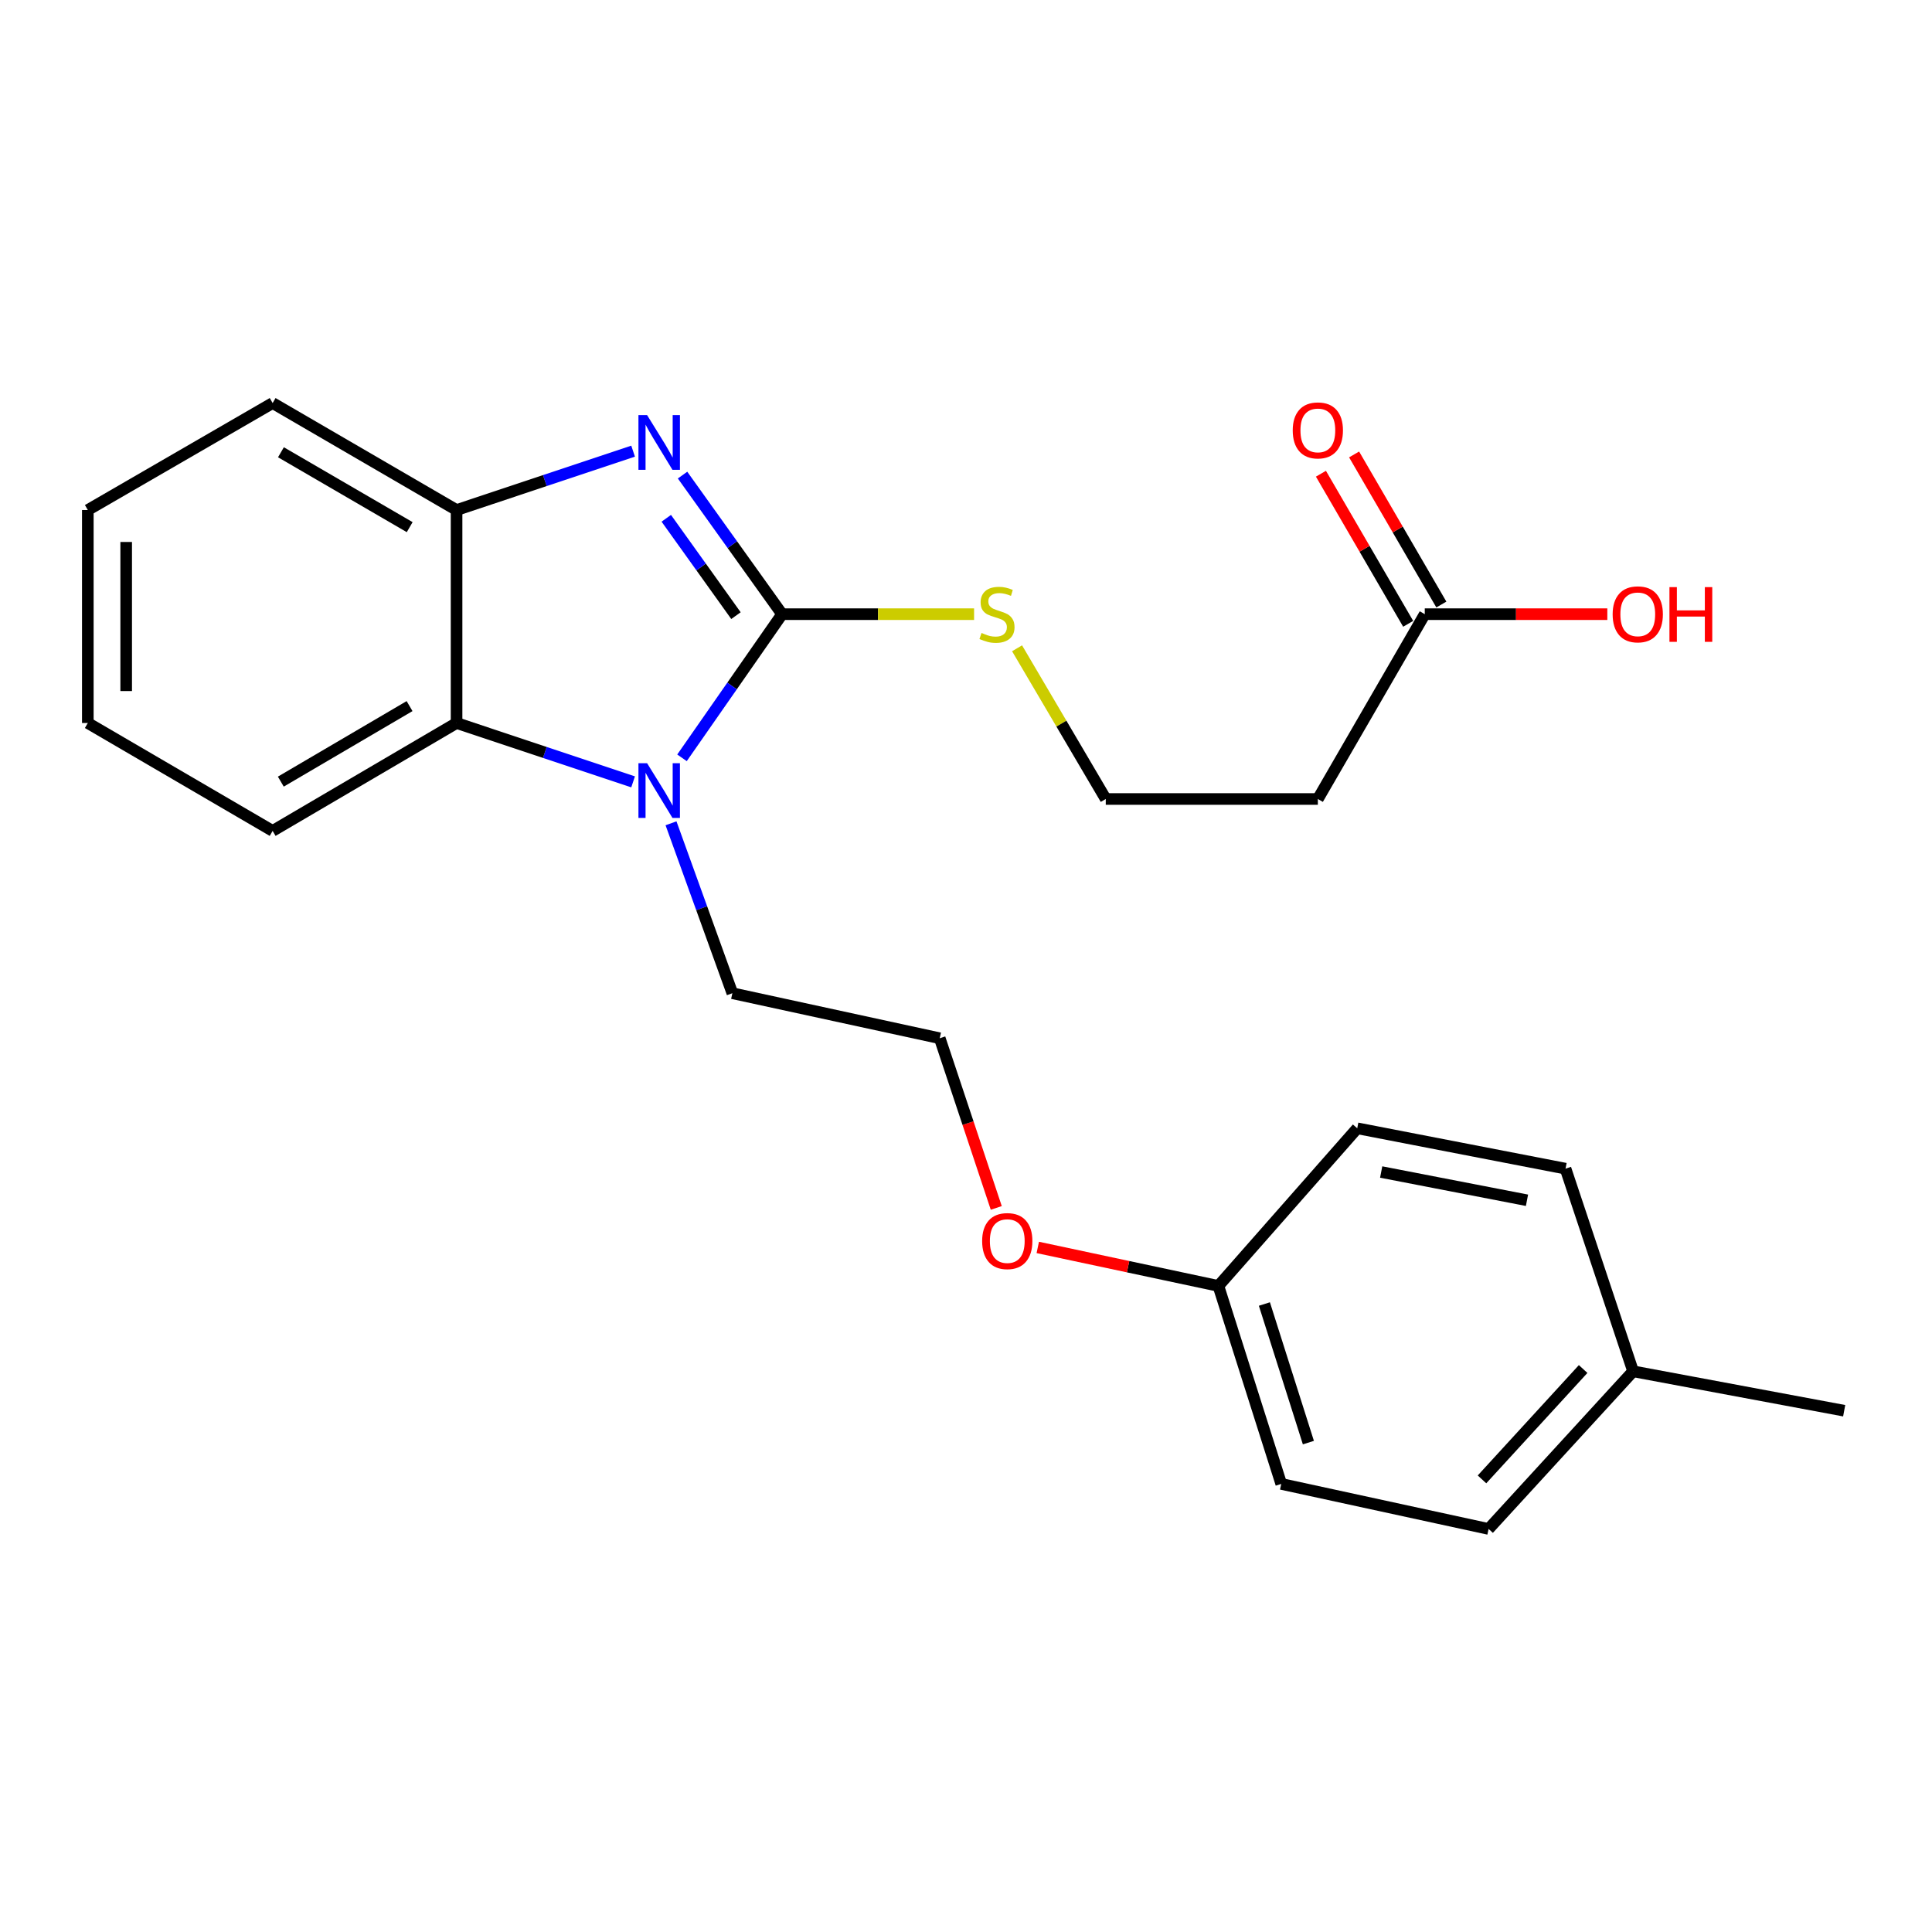 <?xml version='1.0' encoding='iso-8859-1'?>
<svg version='1.1' baseProfile='full'
              xmlns='http://www.w3.org/2000/svg'
                      xmlns:rdkit='http://www.rdkit.org/xml'
                      xmlns:xlink='http://www.w3.org/1999/xlink'
                  xml:space='preserve'
width='1000px' height='1000px' viewBox='0 0 1000 1000'>
<!-- END OF HEADER -->
<rect style='opacity:1.0;fill:#FFFFFF;stroke:none' width='1000' height='1000' x='0' y='0'> </rect>
<path class='bond-0' d='M 404.81,317.895 L 379.048,281.902' style='fill:none;fill-rule:evenodd;stroke:#000000;stroke-width:6px;stroke-linecap:butt;stroke-linejoin:miter;stroke-opacity:1' />
<path class='bond-0' d='M 379.048,281.902 L 353.287,245.908' style='fill:none;fill-rule:evenodd;stroke:#0000FF;stroke-width:6px;stroke-linecap:butt;stroke-linejoin:miter;stroke-opacity:1' />
<path class='bond-0' d='M 380.933,318.655 L 362.9,293.46' style='fill:none;fill-rule:evenodd;stroke:#000000;stroke-width:6px;stroke-linecap:butt;stroke-linejoin:miter;stroke-opacity:1' />
<path class='bond-0' d='M 362.9,293.46 L 344.866,268.265' style='fill:none;fill-rule:evenodd;stroke:#0000FF;stroke-width:6px;stroke-linecap:butt;stroke-linejoin:miter;stroke-opacity:1' />
<path class='bond-1' d='M 404.81,317.895 L 378.906,355.072' style='fill:none;fill-rule:evenodd;stroke:#000000;stroke-width:6px;stroke-linecap:butt;stroke-linejoin:miter;stroke-opacity:1' />
<path class='bond-1' d='M 378.906,355.072 L 353.001,392.248' style='fill:none;fill-rule:evenodd;stroke:#0000FF;stroke-width:6px;stroke-linecap:butt;stroke-linejoin:miter;stroke-opacity:1' />
<path class='bond-5' d='M 404.81,317.895 L 454.495,317.895' style='fill:none;fill-rule:evenodd;stroke:#000000;stroke-width:6px;stroke-linecap:butt;stroke-linejoin:miter;stroke-opacity:1' />
<path class='bond-5' d='M 454.495,317.895 L 504.181,317.895' style='fill:none;fill-rule:evenodd;stroke:#CCCC00;stroke-width:6px;stroke-linecap:butt;stroke-linejoin:miter;stroke-opacity:1' />
<path class='bond-3' d='M 327.692,233.519 L 282.006,248.754' style='fill:none;fill-rule:evenodd;stroke:#0000FF;stroke-width:6px;stroke-linecap:butt;stroke-linejoin:miter;stroke-opacity:1' />
<path class='bond-3' d='M 282.006,248.754 L 236.32,263.989' style='fill:none;fill-rule:evenodd;stroke:#000000;stroke-width:6px;stroke-linecap:butt;stroke-linejoin:miter;stroke-opacity:1' />
<path class='bond-2' d='M 327.692,404.688 L 282.006,389.458' style='fill:none;fill-rule:evenodd;stroke:#0000FF;stroke-width:6px;stroke-linecap:butt;stroke-linejoin:miter;stroke-opacity:1' />
<path class='bond-2' d='M 282.006,389.458 L 236.32,374.228' style='fill:none;fill-rule:evenodd;stroke:#000000;stroke-width:6px;stroke-linecap:butt;stroke-linejoin:miter;stroke-opacity:1' />
<path class='bond-8' d='M 347.315,426.138 L 363.193,470.114' style='fill:none;fill-rule:evenodd;stroke:#0000FF;stroke-width:6px;stroke-linecap:butt;stroke-linejoin:miter;stroke-opacity:1' />
<path class='bond-8' d='M 363.193,470.114 L 379.071,514.089' style='fill:none;fill-rule:evenodd;stroke:#000000;stroke-width:6px;stroke-linecap:butt;stroke-linejoin:miter;stroke-opacity:1' />
<path class='bond-19' d='M 236.32,374.228 L 141.119,430.075' style='fill:none;fill-rule:evenodd;stroke:#000000;stroke-width:6px;stroke-linecap:butt;stroke-linejoin:miter;stroke-opacity:1' />
<path class='bond-19' d='M 211.991,365.476 L 145.351,404.569' style='fill:none;fill-rule:evenodd;stroke:#000000;stroke-width:6px;stroke-linecap:butt;stroke-linejoin:miter;stroke-opacity:1' />
<path class='bond-24' d='M 236.32,374.228 L 236.32,263.989' style='fill:none;fill-rule:evenodd;stroke:#000000;stroke-width:6px;stroke-linecap:butt;stroke-linejoin:miter;stroke-opacity:1' />
<path class='bond-20' d='M 236.32,263.989 L 141.119,208.617' style='fill:none;fill-rule:evenodd;stroke:#000000;stroke-width:6px;stroke-linecap:butt;stroke-linejoin:miter;stroke-opacity:1' />
<path class='bond-20' d='M 212.055,272.85 L 145.414,234.089' style='fill:none;fill-rule:evenodd;stroke:#000000;stroke-width:6px;stroke-linecap:butt;stroke-linejoin:miter;stroke-opacity:1' />
<path class='bond-4' d='M 737.456,317.895 L 682.116,413.559' style='fill:none;fill-rule:evenodd;stroke:#000000;stroke-width:6px;stroke-linecap:butt;stroke-linejoin:miter;stroke-opacity:1' />
<path class='bond-7' d='M 746.04,312.905 L 723.46,274.061' style='fill:none;fill-rule:evenodd;stroke:#000000;stroke-width:6px;stroke-linecap:butt;stroke-linejoin:miter;stroke-opacity:1' />
<path class='bond-7' d='M 723.46,274.061 L 700.881,235.217' style='fill:none;fill-rule:evenodd;stroke:#FF0000;stroke-width:6px;stroke-linecap:butt;stroke-linejoin:miter;stroke-opacity:1' />
<path class='bond-7' d='M 728.871,322.885 L 706.292,284.041' style='fill:none;fill-rule:evenodd;stroke:#000000;stroke-width:6px;stroke-linecap:butt;stroke-linejoin:miter;stroke-opacity:1' />
<path class='bond-7' d='M 706.292,284.041 L 683.712,245.197' style='fill:none;fill-rule:evenodd;stroke:#FF0000;stroke-width:6px;stroke-linecap:butt;stroke-linejoin:miter;stroke-opacity:1' />
<path class='bond-11' d='M 737.456,317.895 L 784.702,317.895' style='fill:none;fill-rule:evenodd;stroke:#000000;stroke-width:6px;stroke-linecap:butt;stroke-linejoin:miter;stroke-opacity:1' />
<path class='bond-11' d='M 784.702,317.895 L 831.949,317.895' style='fill:none;fill-rule:evenodd;stroke:#FF0000;stroke-width:6px;stroke-linecap:butt;stroke-linejoin:miter;stroke-opacity:1' />
<path class='bond-9' d='M 526.432,335.55 L 549.386,374.555' style='fill:none;fill-rule:evenodd;stroke:#CCCC00;stroke-width:6px;stroke-linecap:butt;stroke-linejoin:miter;stroke-opacity:1' />
<path class='bond-9' d='M 549.386,374.555 L 572.341,413.559' style='fill:none;fill-rule:evenodd;stroke:#000000;stroke-width:6px;stroke-linecap:butt;stroke-linejoin:miter;stroke-opacity:1' />
<path class='bond-6' d='M 682.116,413.559 L 572.341,413.559' style='fill:none;fill-rule:evenodd;stroke:#000000;stroke-width:6px;stroke-linecap:butt;stroke-linejoin:miter;stroke-opacity:1' />
<path class='bond-18' d='M 379.071,514.089 L 486.408,537.401' style='fill:none;fill-rule:evenodd;stroke:#000000;stroke-width:6px;stroke-linecap:butt;stroke-linejoin:miter;stroke-opacity:1' />
<path class='bond-10' d='M 630.638,665.6 L 583.895,655.633' style='fill:none;fill-rule:evenodd;stroke:#000000;stroke-width:6px;stroke-linecap:butt;stroke-linejoin:miter;stroke-opacity:1' />
<path class='bond-10' d='M 583.895,655.633 L 537.153,645.667' style='fill:none;fill-rule:evenodd;stroke:#FF0000;stroke-width:6px;stroke-linecap:butt;stroke-linejoin:miter;stroke-opacity:1' />
<path class='bond-13' d='M 630.638,665.6 L 702.504,584.003' style='fill:none;fill-rule:evenodd;stroke:#000000;stroke-width:6px;stroke-linecap:butt;stroke-linejoin:miter;stroke-opacity:1' />
<path class='bond-14' d='M 630.638,665.6 L 663.173,768.071' style='fill:none;fill-rule:evenodd;stroke:#000000;stroke-width:6px;stroke-linecap:butt;stroke-linejoin:miter;stroke-opacity:1' />
<path class='bond-14' d='M 654.446,674.961 L 677.22,746.691' style='fill:none;fill-rule:evenodd;stroke:#000000;stroke-width:6px;stroke-linecap:butt;stroke-linejoin:miter;stroke-opacity:1' />
<path class='bond-12' d='M 845.289,709.786 L 770.499,791.383' style='fill:none;fill-rule:evenodd;stroke:#000000;stroke-width:6px;stroke-linecap:butt;stroke-linejoin:miter;stroke-opacity:1' />
<path class='bond-12' d='M 819.431,708.607 L 767.078,765.726' style='fill:none;fill-rule:evenodd;stroke:#000000;stroke-width:6px;stroke-linecap:butt;stroke-linejoin:miter;stroke-opacity:1' />
<path class='bond-21' d='M 845.289,709.786 L 954.545,730.185' style='fill:none;fill-rule:evenodd;stroke:#000000;stroke-width:6px;stroke-linecap:butt;stroke-linejoin:miter;stroke-opacity:1' />
<path class='bond-26' d='M 845.289,709.786 L 810.316,604.898' style='fill:none;fill-rule:evenodd;stroke:#000000;stroke-width:6px;stroke-linecap:butt;stroke-linejoin:miter;stroke-opacity:1' />
<path class='bond-16' d='M 702.504,584.003 L 810.316,604.898' style='fill:none;fill-rule:evenodd;stroke:#000000;stroke-width:6px;stroke-linecap:butt;stroke-linejoin:miter;stroke-opacity:1' />
<path class='bond-16' d='M 714.897,606.633 L 790.365,621.26' style='fill:none;fill-rule:evenodd;stroke:#000000;stroke-width:6px;stroke-linecap:butt;stroke-linejoin:miter;stroke-opacity:1' />
<path class='bond-15' d='M 663.173,768.071 L 770.499,791.383' style='fill:none;fill-rule:evenodd;stroke:#000000;stroke-width:6px;stroke-linecap:butt;stroke-linejoin:miter;stroke-opacity:1' />
<path class='bond-17' d='M 515.667,625.215 L 501.037,581.308' style='fill:none;fill-rule:evenodd;stroke:#FF0000;stroke-width:6px;stroke-linecap:butt;stroke-linejoin:miter;stroke-opacity:1' />
<path class='bond-17' d='M 501.037,581.308 L 486.408,537.401' style='fill:none;fill-rule:evenodd;stroke:#000000;stroke-width:6px;stroke-linecap:butt;stroke-linejoin:miter;stroke-opacity:1' />
<path class='bond-22' d='M 141.119,430.075 L 45.455,374.228' style='fill:none;fill-rule:evenodd;stroke:#000000;stroke-width:6px;stroke-linecap:butt;stroke-linejoin:miter;stroke-opacity:1' />
<path class='bond-23' d='M 141.119,208.617 L 45.455,263.989' style='fill:none;fill-rule:evenodd;stroke:#000000;stroke-width:6px;stroke-linecap:butt;stroke-linejoin:miter;stroke-opacity:1' />
<path class='bond-25' d='M 45.455,374.228 L 45.455,263.989' style='fill:none;fill-rule:evenodd;stroke:#000000;stroke-width:6px;stroke-linecap:butt;stroke-linejoin:miter;stroke-opacity:1' />
<path class='bond-25' d='M 65.313,357.692 L 65.313,280.525' style='fill:none;fill-rule:evenodd;stroke:#000000;stroke-width:6px;stroke-linecap:butt;stroke-linejoin:miter;stroke-opacity:1' />
<path  class='atom-1' d='M 334.936 214.856
L 344.216 229.856
Q 345.136 231.336, 346.616 234.016
Q 348.096 236.696, 348.176 236.856
L 348.176 214.856
L 351.936 214.856
L 351.936 243.176
L 348.056 243.176
L 338.096 226.776
Q 336.936 224.856, 335.696 222.656
Q 334.496 220.456, 334.136 219.776
L 334.136 243.176
L 330.456 243.176
L 330.456 214.856
L 334.936 214.856
' fill='#0000FF'/>
<path  class='atom-2' d='M 334.936 395.03
L 344.216 410.03
Q 345.136 411.51, 346.616 414.19
Q 348.096 416.87, 348.176 417.03
L 348.176 395.03
L 351.936 395.03
L 351.936 423.35
L 348.056 423.35
L 338.096 406.95
Q 336.936 405.03, 335.696 402.83
Q 334.496 400.63, 334.136 399.95
L 334.136 423.35
L 330.456 423.35
L 330.456 395.03
L 334.936 395.03
' fill='#0000FF'/>
<path  class='atom-6' d='M 508.041 327.615
Q 508.361 327.735, 509.681 328.295
Q 511.001 328.855, 512.441 329.215
Q 513.921 329.535, 515.361 329.535
Q 518.041 329.535, 519.601 328.255
Q 521.161 326.935, 521.161 324.655
Q 521.161 323.095, 520.361 322.135
Q 519.601 321.175, 518.401 320.655
Q 517.201 320.135, 515.201 319.535
Q 512.681 318.775, 511.161 318.055
Q 509.681 317.335, 508.601 315.815
Q 507.561 314.295, 507.561 311.735
Q 507.561 308.175, 509.961 305.975
Q 512.401 303.775, 517.201 303.775
Q 520.481 303.775, 524.201 305.335
L 523.281 308.415
Q 519.881 307.015, 517.321 307.015
Q 514.561 307.015, 513.041 308.175
Q 511.521 309.295, 511.561 311.255
Q 511.561 312.775, 512.321 313.695
Q 513.121 314.615, 514.241 315.135
Q 515.401 315.655, 517.321 316.255
Q 519.881 317.055, 521.401 317.855
Q 522.921 318.655, 524.001 320.295
Q 525.121 321.895, 525.121 324.655
Q 525.121 328.575, 522.481 330.695
Q 519.881 332.775, 515.521 332.775
Q 513.001 332.775, 511.081 332.215
Q 509.201 331.695, 506.961 330.775
L 508.041 327.615
' fill='#CCCC00'/>
<path  class='atom-8' d='M 669.116 222.774
Q 669.116 215.974, 672.476 212.174
Q 675.836 208.374, 682.116 208.374
Q 688.396 208.374, 691.756 212.174
Q 695.116 215.974, 695.116 222.774
Q 695.116 229.654, 691.716 233.574
Q 688.316 237.454, 682.116 237.454
Q 675.876 237.454, 672.476 233.574
Q 669.116 229.694, 669.116 222.774
M 682.116 234.254
Q 686.436 234.254, 688.756 231.374
Q 691.116 228.454, 691.116 222.774
Q 691.116 217.214, 688.756 214.414
Q 686.436 211.574, 682.116 211.574
Q 677.796 211.574, 675.436 214.374
Q 673.116 217.174, 673.116 222.774
Q 673.116 228.494, 675.436 231.374
Q 677.796 234.254, 682.116 234.254
' fill='#FF0000'/>
<path  class='atom-12' d='M 834.705 317.975
Q 834.705 311.175, 838.065 307.375
Q 841.425 303.575, 847.705 303.575
Q 853.985 303.575, 857.345 307.375
Q 860.705 311.175, 860.705 317.975
Q 860.705 324.855, 857.305 328.775
Q 853.905 332.655, 847.705 332.655
Q 841.465 332.655, 838.065 328.775
Q 834.705 324.895, 834.705 317.975
M 847.705 329.455
Q 852.025 329.455, 854.345 326.575
Q 856.705 323.655, 856.705 317.975
Q 856.705 312.415, 854.345 309.615
Q 852.025 306.775, 847.705 306.775
Q 843.385 306.775, 841.025 309.575
Q 838.705 312.375, 838.705 317.975
Q 838.705 323.695, 841.025 326.575
Q 843.385 329.455, 847.705 329.455
' fill='#FF0000'/>
<path  class='atom-12' d='M 864.105 303.895
L 867.945 303.895
L 867.945 315.935
L 882.425 315.935
L 882.425 303.895
L 886.265 303.895
L 886.265 332.215
L 882.425 332.215
L 882.425 319.135
L 867.945 319.135
L 867.945 332.215
L 864.105 332.215
L 864.105 303.895
' fill='#FF0000'/>
<path  class='atom-18' d='M 508.359 642.379
Q 508.359 635.579, 511.719 631.779
Q 515.079 627.979, 521.359 627.979
Q 527.639 627.979, 530.999 631.779
Q 534.359 635.579, 534.359 642.379
Q 534.359 649.259, 530.959 653.179
Q 527.559 657.059, 521.359 657.059
Q 515.119 657.059, 511.719 653.179
Q 508.359 649.299, 508.359 642.379
M 521.359 653.859
Q 525.679 653.859, 527.999 650.979
Q 530.359 648.059, 530.359 642.379
Q 530.359 636.819, 527.999 634.019
Q 525.679 631.179, 521.359 631.179
Q 517.039 631.179, 514.679 633.979
Q 512.359 636.779, 512.359 642.379
Q 512.359 648.099, 514.679 650.979
Q 517.039 653.859, 521.359 653.859
' fill='#FF0000'/>
</svg>
